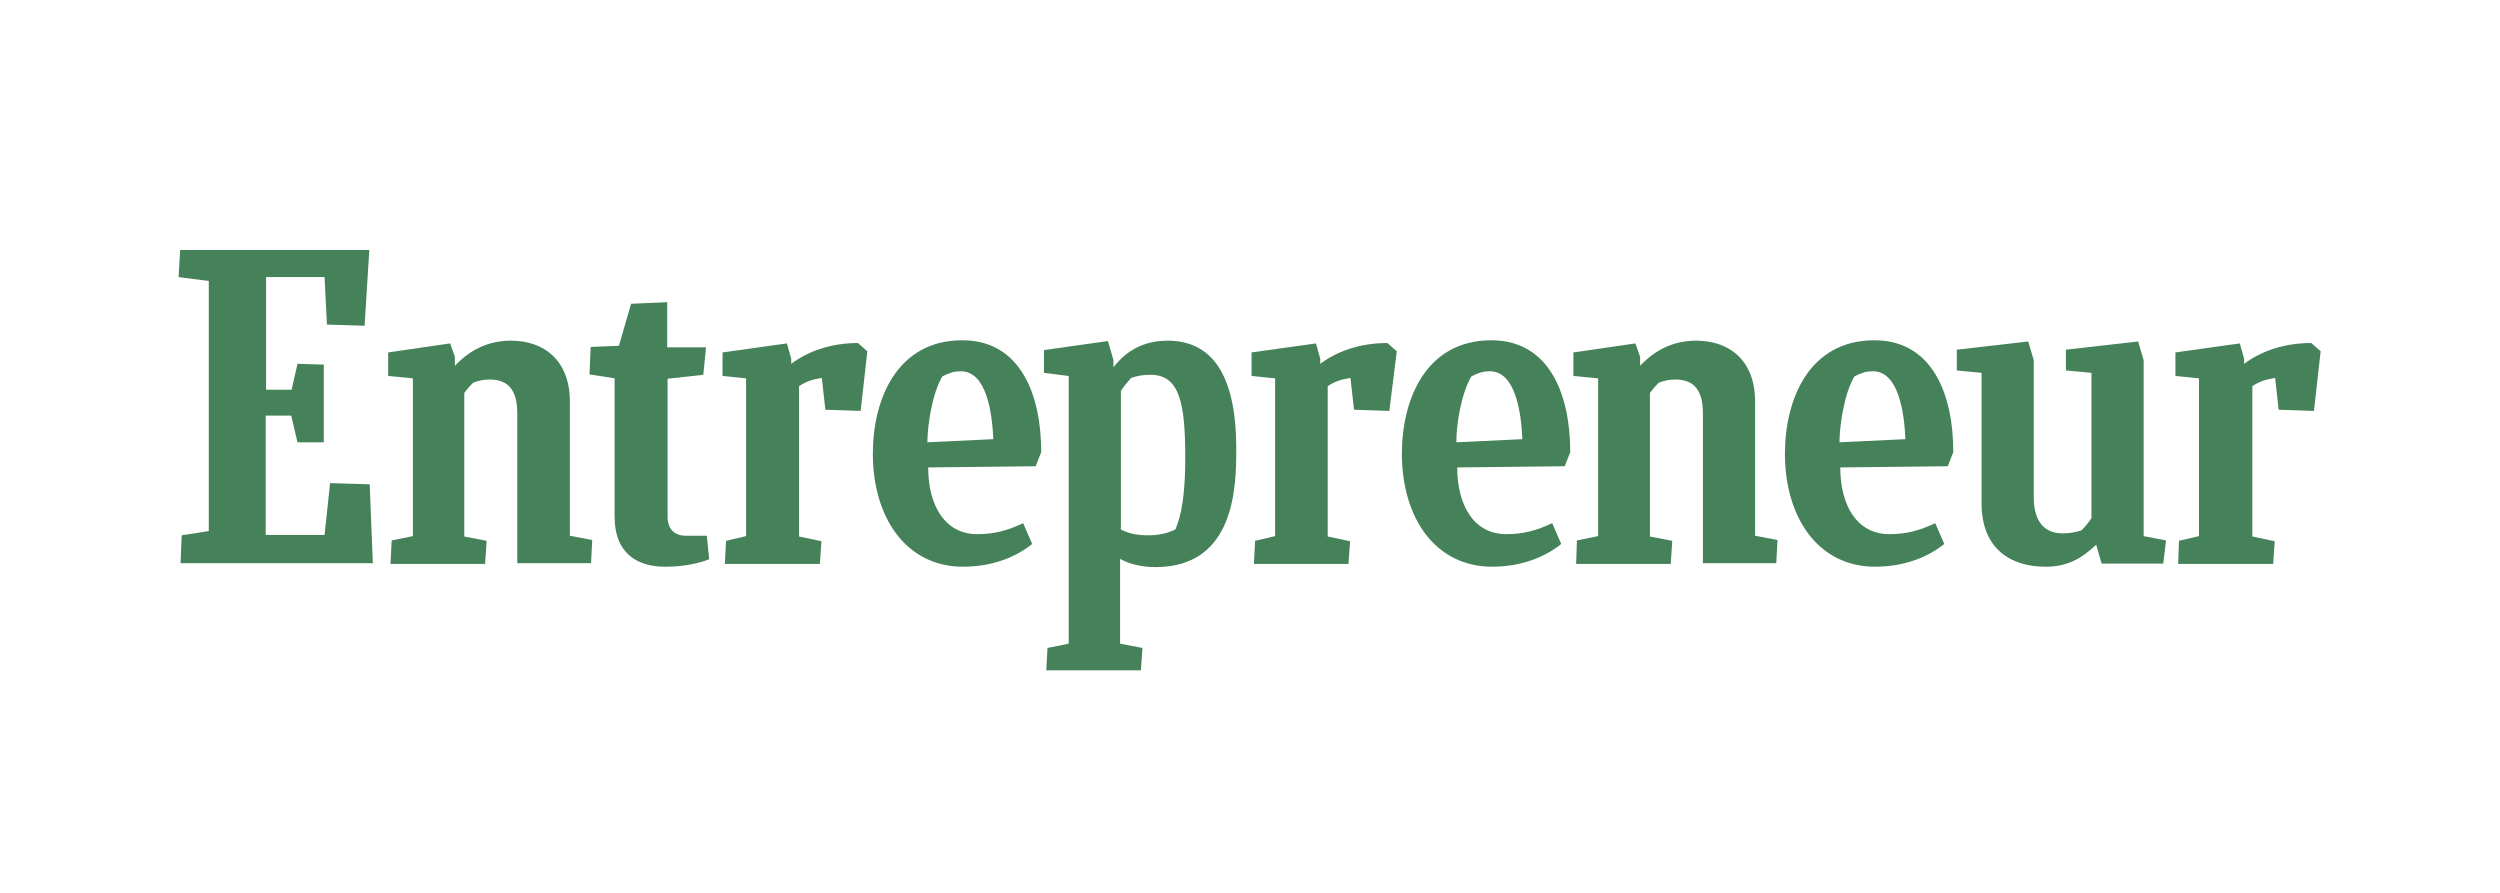 <?xml version="1.0" encoding="UTF-8"?>
<!-- Generated by Pixelmator Pro 3.7 -->
<svg width="140" height="50" viewBox="0 0 140 50" xmlns="http://www.w3.org/2000/svg">
    <g id="ent-wh">
        <g id="Entrepreneur-Magazine-2012">
            <g id="Group">
                <path id="Path" fill="#468259" fill-rule="evenodd" stroke="none" d="M 10.176 29.978 L 11.692 29.736 L 11.692 15.736 L 10 15.516 L 10.088 14 L 20.681 14 L 20.418 18.242 L 18.308 18.176 L 18.176 15.516 L 14.901 15.516 L 14.901 21.824 L 16.33 21.824 L 16.659 20.374 L 18.132 20.418 L 18.132 24.769 L 16.659 24.769 L 16.308 23.275 L 14.879 23.275 L 14.879 29.956 L 18.176 29.956 L 18.484 27.055 L 20.703 27.121 L 20.879 31.538 L 10.11 31.538 Z"/>
                <path id="path1" fill="#468259" fill-rule="evenodd" stroke="none" d="M 21.868 31.56 L 21.934 30.264 L 23.121 30.022 L 23.121 21.187 L 21.736 21.055 L 21.736 19.736 L 25.209 19.231 L 25.473 19.978 L 25.473 20.484 C 26.308 19.604 27.319 19.077 28.615 19.077 C 30.505 19.077 31.912 20.22 31.912 22.484 L 31.912 30 L 33.165 30.242 L 33.099 31.538 L 28.967 31.538 L 28.967 23.143 C 28.967 21.934 28.527 21.253 27.429 21.253 C 27.055 21.253 26.791 21.319 26.505 21.429 C 26.33 21.582 26.154 21.802 26 22 L 26 30.044 L 27.253 30.286 L 27.165 31.582 L 21.868 31.582 L 21.868 31.56 Z"/>
                <path id="path2" fill="#468259" fill-rule="evenodd" stroke="none" d="M 88.264 31.56 L 88.308 30.264 L 89.495 30.022 L 89.495 21.187 L 88.11 21.055 L 88.11 19.736 L 91.582 19.231 L 91.846 19.978 L 91.846 20.484 C 92.681 19.604 93.692 19.077 94.989 19.077 C 96.879 19.077 98.286 20.22 98.286 22.484 L 98.286 30 L 99.538 30.242 L 99.473 31.538 L 95.363 31.538 L 95.363 23.143 C 95.363 21.934 94.923 21.253 93.824 21.253 C 93.451 21.253 93.187 21.319 92.901 21.429 C 92.725 21.582 92.549 21.802 92.396 22 L 92.396 30.044 L 93.648 30.286 L 93.56 31.582 L 88.264 31.582 L 88.264 31.56 Z"/>
                <path id="path3" fill="#468259" fill-rule="evenodd" stroke="none" d="M 39.714 31.319 C 39.231 31.516 38.374 31.736 37.253 31.736 C 35.78 31.736 34.418 31.077 34.418 28.923 L 34.418 21.187 L 33.011 20.967 L 33.077 19.429 L 34.659 19.363 L 35.341 17.011 L 37.363 16.923 L 37.363 19.451 L 39.538 19.451 L 39.385 20.989 L 37.385 21.209 L 37.385 28.945 C 37.385 29.582 37.736 30 38.396 30 L 39.582 30 L 39.714 31.319 Z"/>
                <path id="path4" fill="#468259" fill-rule="evenodd" stroke="none" d="M 121.978 31.56 L 122.022 30.286 L 123.143 30.022 L 123.143 21.187 L 121.824 21.055 L 121.824 19.736 L 125.429 19.231 L 125.67 20.088 L 125.67 20.374 C 126.615 19.67 127.89 19.209 129.429 19.209 L 129.956 19.67 L 129.582 23.011 L 127.604 22.945 L 127.407 21.165 C 126.945 21.231 126.505 21.363 126.132 21.626 L 126.132 30.044 L 127.385 30.308 L 127.297 31.582 L 121.978 31.582 L 121.978 31.56 Z"/>
                <path id="path5" fill="#468259" fill-rule="evenodd" stroke="none" d="M 70.22 31.56 L 70.286 30.286 L 71.407 30.022 L 71.407 21.187 L 70.088 21.055 L 70.088 19.736 L 73.692 19.231 L 73.934 20.088 L 73.934 20.374 C 74.879 19.67 76.154 19.209 77.692 19.209 L 78.22 19.67 L 77.802 23.011 L 75.824 22.945 L 75.626 21.165 C 75.165 21.231 74.725 21.363 74.352 21.626 L 74.352 30.044 L 75.604 30.308 L 75.516 31.582 L 70.22 31.582 L 70.22 31.56 Z"/>
                <path id="path6" fill="#468259" fill-rule="evenodd" stroke="none" d="M 40.593 31.56 L 40.659 30.286 L 41.78 30.022 L 41.78 21.187 L 40.462 21.055 L 40.462 19.736 L 44.066 19.231 L 44.308 20.088 L 44.308 20.374 C 45.253 19.67 46.527 19.209 48.044 19.209 L 48.571 19.67 L 48.198 23.011 L 46.22 22.945 L 46.022 21.165 C 45.56 21.231 45.121 21.363 44.747 21.626 L 44.747 30.044 L 46 30.308 L 45.912 31.582 L 40.593 31.582 L 40.593 31.56 Z"/>
                <path id="Shape" fill="#468259" stroke="none" d="M 51.978 26.176 C 51.978 28.286 52.901 29.912 54.725 29.912 C 55.67 29.912 56.418 29.714 57.297 29.297 L 57.802 30.462 C 56.901 31.187 55.582 31.736 53.934 31.736 C 50.725 31.736 48.879 28.967 48.879 25.407 C 48.879 22.374 50.22 19.055 53.89 19.055 C 57.099 19.055 58.308 22.022 58.308 25.319 L 58 26.11 L 51.978 26.176 Z M 51.934 24.769 L 55.626 24.593 C 55.56 23.121 55.253 20.791 53.802 20.791 C 53.451 20.791 53.209 20.857 52.769 21.077 C 52.176 22.088 51.934 23.912 51.934 24.769 Z"/>
                <path id="path7" fill="#468259" stroke="none" d="M 103.055 26.176 C 103.055 28.286 103.978 29.912 105.802 29.912 C 106.747 29.912 107.495 29.714 108.374 29.297 L 108.879 30.462 C 107.978 31.187 106.659 31.736 105.011 31.736 C 101.802 31.736 99.956 28.967 99.956 25.407 C 99.956 22.374 101.297 19.055 104.967 19.055 C 108.176 19.055 109.385 22.022 109.385 25.319 L 109.077 26.11 L 103.055 26.176 Z M 103.011 24.769 L 106.703 24.593 C 106.637 23.121 106.33 20.791 104.879 20.791 C 104.527 20.791 104.286 20.857 103.846 21.077 C 103.253 22.088 103.011 23.912 103.011 24.769 Z"/>
                <path id="path8" fill="#468259" stroke="none" d="M 81.604 26.176 C 81.604 28.286 82.527 29.912 84.352 29.912 C 85.297 29.912 86.044 29.714 86.923 29.297 L 87.429 30.462 C 86.527 31.187 85.209 31.736 83.56 31.736 C 80.352 31.736 78.505 28.967 78.505 25.407 C 78.505 22.374 79.846 19.055 83.516 19.055 C 86.725 19.055 87.934 22.022 87.934 25.319 L 87.626 26.11 L 81.604 26.176 Z M 81.56 24.769 L 85.253 24.593 C 85.187 23.121 84.879 20.791 83.429 20.791 C 83.077 20.791 82.835 20.857 82.396 21.077 C 81.802 22.088 81.538 23.912 81.56 24.769 Z"/>
                <path id="path9" fill="#468259" fill-rule="evenodd" stroke="none" d="M 117.692 31.56 L 117.385 30.505 C 116.571 31.275 115.78 31.736 114.549 31.736 C 112.659 31.736 110.967 30.791 110.967 28.176 L 110.967 20.879 L 109.582 20.747 L 109.582 19.582 L 113.582 19.121 L 113.89 20.176 L 113.89 27.824 C 113.89 29.165 114.44 29.868 115.516 29.868 C 115.824 29.868 116.22 29.824 116.571 29.692 C 116.769 29.495 116.967 29.253 117.121 29.011 L 117.121 20.879 L 115.692 20.747 L 115.692 19.582 L 119.736 19.121 L 120.044 20.176 L 120.044 30.022 L 121.297 30.264 L 121.143 31.56 L 117.692 31.56 Z"/>
                <path id="path10" fill="#468259" stroke="none" d="M 64.308 29.978 C 63.67 29.978 63.165 29.868 62.769 29.648 L 62.769 21.89 C 62.945 21.626 63.143 21.385 63.341 21.165 C 63.714 21.033 64.044 20.989 64.44 20.989 C 66.088 20.989 66.374 22.659 66.374 25.648 C 66.374 28.527 65.934 29.319 65.824 29.648 C 65.363 29.868 64.879 29.978 64.308 29.978 Z M 69.231 25.121 C 69.231 21.407 68.132 19.077 65.385 19.077 C 63.56 19.077 62.703 20.132 62.352 20.571 L 62.352 20.154 L 62.044 19.099 L 58.462 19.604 L 58.462 20.879 L 59.846 21.055 L 59.846 36.044 L 58.659 36.286 L 58.593 37.538 L 63.89 37.538 L 63.978 36.286 L 62.725 36.044 L 62.725 31.297 C 63.231 31.582 63.934 31.758 64.703 31.758 C 69.187 31.758 69.231 27.209 69.231 25.121 Z"/>
            </g>
        </g>
    </g>
</svg>
